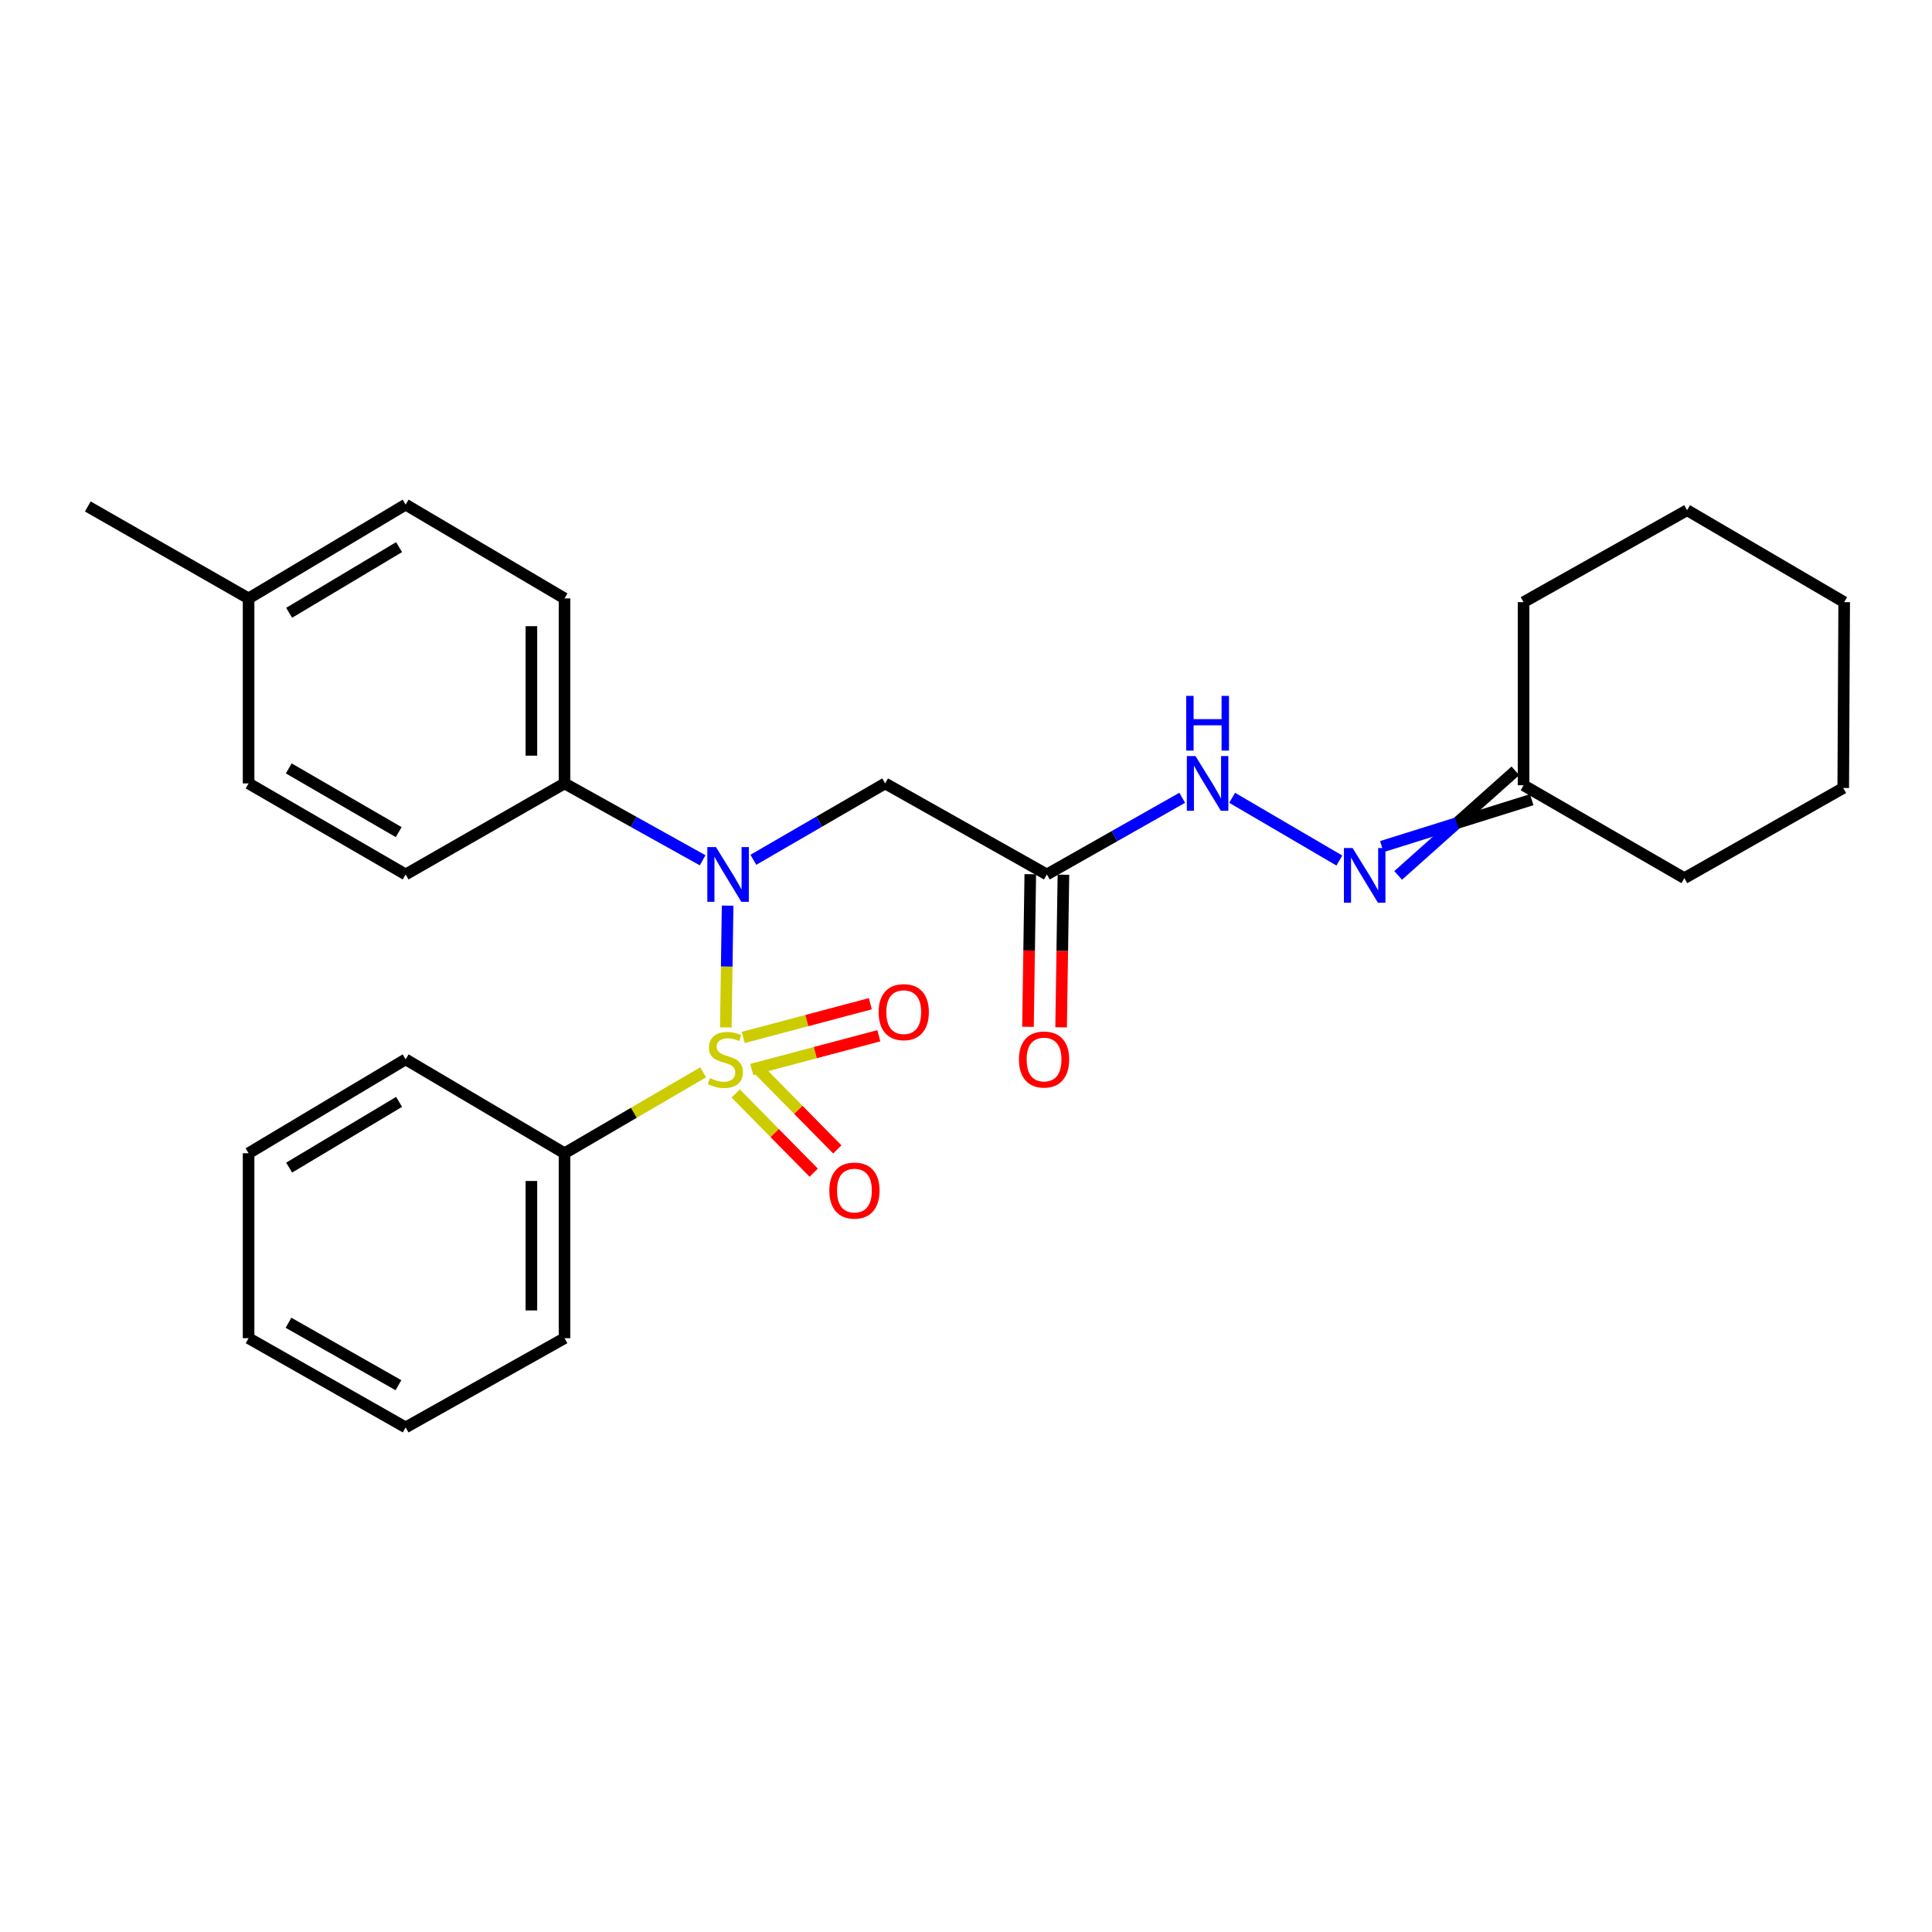 <?xml version='1.0' encoding='iso-8859-1'?>
<svg version='1.1' baseProfile='full'
              xmlns='http://www.w3.org/2000/svg'
                      xmlns:rdkit='http://www.rdkit.org/xml'
                      xmlns:xlink='http://www.w3.org/1999/xlink'
                  xml:space='preserve'
width='1000px' height='1000px' viewBox='0 0 1000 1000'>
<!-- END OF HEADER -->
<rect style='opacity:1.0;fill:#FFFFFF;stroke:none' width='1000' height='1000' x='0' y='0'> </rect>
<path class='bond-0' d='M 375.685,531.807 L 376.149,500.28' style='fill:none;fill-rule:evenodd;stroke:#CCCC00;stroke-width:6px;stroke-linecap:butt;stroke-linejoin:miter;stroke-opacity:1' />
<path class='bond-0' d='M 376.149,500.28 L 376.614,468.754' style='fill:none;fill-rule:evenodd;stroke:#0000FF;stroke-width:6px;stroke-linecap:butt;stroke-linejoin:miter;stroke-opacity:1' />
<path class='bond-3' d='M 380.792,565.973 L 400.983,586.472' style='fill:none;fill-rule:evenodd;stroke:#CCCC00;stroke-width:6px;stroke-linecap:butt;stroke-linejoin:miter;stroke-opacity:1' />
<path class='bond-3' d='M 400.983,586.472 L 421.175,606.972' style='fill:none;fill-rule:evenodd;stroke:#FF0000;stroke-width:6px;stroke-linecap:butt;stroke-linejoin:miter;stroke-opacity:1' />
<path class='bond-3' d='M 393.012,553.937 L 413.203,574.437' style='fill:none;fill-rule:evenodd;stroke:#CCCC00;stroke-width:6px;stroke-linecap:butt;stroke-linejoin:miter;stroke-opacity:1' />
<path class='bond-3' d='M 413.203,574.437 L 433.394,594.936' style='fill:none;fill-rule:evenodd;stroke:#FF0000;stroke-width:6px;stroke-linecap:butt;stroke-linejoin:miter;stroke-opacity:1' />
<path class='bond-4' d='M 389.111,553.563 L 421.997,544.831' style='fill:none;fill-rule:evenodd;stroke:#CCCC00;stroke-width:6px;stroke-linecap:butt;stroke-linejoin:miter;stroke-opacity:1' />
<path class='bond-4' d='M 421.997,544.831 L 454.883,536.098' style='fill:none;fill-rule:evenodd;stroke:#FF0000;stroke-width:6px;stroke-linecap:butt;stroke-linejoin:miter;stroke-opacity:1' />
<path class='bond-4' d='M 384.709,536.986 L 417.595,528.254' style='fill:none;fill-rule:evenodd;stroke:#CCCC00;stroke-width:6px;stroke-linecap:butt;stroke-linejoin:miter;stroke-opacity:1' />
<path class='bond-4' d='M 417.595,528.254 L 450.482,519.521' style='fill:none;fill-rule:evenodd;stroke:#FF0000;stroke-width:6px;stroke-linecap:butt;stroke-linejoin:miter;stroke-opacity:1' />
<path class='bond-5' d='M 363.952,555.027 L 328.075,575.972' style='fill:none;fill-rule:evenodd;stroke:#CCCC00;stroke-width:6px;stroke-linecap:butt;stroke-linejoin:miter;stroke-opacity:1' />
<path class='bond-5' d='M 328.075,575.972 L 292.199,596.916' style='fill:none;fill-rule:evenodd;stroke:#000000;stroke-width:6px;stroke-linecap:butt;stroke-linejoin:miter;stroke-opacity:1' />
<path class='bond-1' d='M 389.941,445.028 L 424.045,425.261' style='fill:none;fill-rule:evenodd;stroke:#0000FF;stroke-width:6px;stroke-linecap:butt;stroke-linejoin:miter;stroke-opacity:1' />
<path class='bond-1' d='M 424.045,425.261 L 458.15,405.495' style='fill:none;fill-rule:evenodd;stroke:#000000;stroke-width:6px;stroke-linecap:butt;stroke-linejoin:miter;stroke-opacity:1' />
<path class='bond-7' d='M 363.69,445.288 L 327.944,425.391' style='fill:none;fill-rule:evenodd;stroke:#0000FF;stroke-width:6px;stroke-linecap:butt;stroke-linejoin:miter;stroke-opacity:1' />
<path class='bond-7' d='M 327.944,425.391 L 292.199,405.495' style='fill:none;fill-rule:evenodd;stroke:#000000;stroke-width:6px;stroke-linecap:butt;stroke-linejoin:miter;stroke-opacity:1' />
<path class='bond-2' d='M 458.15,405.495 L 541.85,452.614' style='fill:none;fill-rule:evenodd;stroke:#000000;stroke-width:6px;stroke-linecap:butt;stroke-linejoin:miter;stroke-opacity:1' />
<path class='bond-8' d='M 541.85,452.614 L 576.882,432.773' style='fill:none;fill-rule:evenodd;stroke:#000000;stroke-width:6px;stroke-linecap:butt;stroke-linejoin:miter;stroke-opacity:1' />
<path class='bond-8' d='M 576.882,432.773 L 611.914,412.931' style='fill:none;fill-rule:evenodd;stroke:#0000FF;stroke-width:6px;stroke-linecap:butt;stroke-linejoin:miter;stroke-opacity:1' />
<path class='bond-9' d='M 533.275,452.484 L 532.677,491.981' style='fill:none;fill-rule:evenodd;stroke:#000000;stroke-width:6px;stroke-linecap:butt;stroke-linejoin:miter;stroke-opacity:1' />
<path class='bond-9' d='M 532.677,491.981 L 532.08,531.477' style='fill:none;fill-rule:evenodd;stroke:#FF0000;stroke-width:6px;stroke-linecap:butt;stroke-linejoin:miter;stroke-opacity:1' />
<path class='bond-9' d='M 550.425,452.744 L 549.827,492.24' style='fill:none;fill-rule:evenodd;stroke:#000000;stroke-width:6px;stroke-linecap:butt;stroke-linejoin:miter;stroke-opacity:1' />
<path class='bond-9' d='M 549.827,492.24 L 549.229,531.737' style='fill:none;fill-rule:evenodd;stroke:#FF0000;stroke-width:6px;stroke-linecap:butt;stroke-linejoin:miter;stroke-opacity:1' />
<path class='bond-16' d='M 292.199,596.916 L 292.199,692.641' style='fill:none;fill-rule:evenodd;stroke:#000000;stroke-width:6px;stroke-linecap:butt;stroke-linejoin:miter;stroke-opacity:1' />
<path class='bond-16' d='M 275.048,611.275 L 275.048,678.282' style='fill:none;fill-rule:evenodd;stroke:#000000;stroke-width:6px;stroke-linecap:butt;stroke-linejoin:miter;stroke-opacity:1' />
<path class='bond-17' d='M 292.199,596.916 L 209.957,548.32' style='fill:none;fill-rule:evenodd;stroke:#000000;stroke-width:6px;stroke-linecap:butt;stroke-linejoin:miter;stroke-opacity:1' />
<path class='bond-6' d='M 693.257,445.417 L 637.76,412.937' style='fill:none;fill-rule:evenodd;stroke:#0000FF;stroke-width:6px;stroke-linecap:butt;stroke-linejoin:miter;stroke-opacity:1' />
<path class='bond-10' d='M 723.686,453.111 L 754.025,426.049' style='fill:none;fill-rule:evenodd;stroke:#0000FF;stroke-width:6px;stroke-linecap:butt;stroke-linejoin:miter;stroke-opacity:1' />
<path class='bond-10' d='M 754.025,426.049 L 784.364,398.988' style='fill:none;fill-rule:evenodd;stroke:#000000;stroke-width:6px;stroke-linecap:butt;stroke-linejoin:miter;stroke-opacity:1' />
<path class='bond-10' d='M 715.226,438.191 L 754.025,426.049' style='fill:none;fill-rule:evenodd;stroke:#0000FF;stroke-width:6px;stroke-linecap:butt;stroke-linejoin:miter;stroke-opacity:1' />
<path class='bond-10' d='M 754.025,426.049 L 792.824,413.908' style='fill:none;fill-rule:evenodd;stroke:#000000;stroke-width:6px;stroke-linecap:butt;stroke-linejoin:miter;stroke-opacity:1' />
<path class='bond-11' d='M 292.199,405.495 L 292.199,309.741' style='fill:none;fill-rule:evenodd;stroke:#000000;stroke-width:6px;stroke-linecap:butt;stroke-linejoin:miter;stroke-opacity:1' />
<path class='bond-11' d='M 275.048,391.132 L 275.048,324.104' style='fill:none;fill-rule:evenodd;stroke:#000000;stroke-width:6px;stroke-linecap:butt;stroke-linejoin:miter;stroke-opacity:1' />
<path class='bond-12' d='M 292.199,405.495 L 209.957,452.614' style='fill:none;fill-rule:evenodd;stroke:#000000;stroke-width:6px;stroke-linecap:butt;stroke-linejoin:miter;stroke-opacity:1' />
<path class='bond-18' d='M 788.594,406.448 L 871.827,454.529' style='fill:none;fill-rule:evenodd;stroke:#000000;stroke-width:6px;stroke-linecap:butt;stroke-linejoin:miter;stroke-opacity:1' />
<path class='bond-19' d='M 788.594,406.448 L 788.594,311.676' style='fill:none;fill-rule:evenodd;stroke:#000000;stroke-width:6px;stroke-linecap:butt;stroke-linejoin:miter;stroke-opacity:1' />
<path class='bond-13' d='M 292.199,309.741 L 209.957,261.183' style='fill:none;fill-rule:evenodd;stroke:#000000;stroke-width:6px;stroke-linecap:butt;stroke-linejoin:miter;stroke-opacity:1' />
<path class='bond-14' d='M 209.957,452.614 L 128.668,405.495' style='fill:none;fill-rule:evenodd;stroke:#000000;stroke-width:6px;stroke-linecap:butt;stroke-linejoin:miter;stroke-opacity:1' />
<path class='bond-14' d='M 206.365,430.707 L 149.463,397.724' style='fill:none;fill-rule:evenodd;stroke:#000000;stroke-width:6px;stroke-linecap:butt;stroke-linejoin:miter;stroke-opacity:1' />
<path class='bond-28' d='M 209.957,261.183 L 128.668,309.741' style='fill:none;fill-rule:evenodd;stroke:#000000;stroke-width:6px;stroke-linecap:butt;stroke-linejoin:miter;stroke-opacity:1' />
<path class='bond-28' d='M 206.56,283.192 L 149.657,317.182' style='fill:none;fill-rule:evenodd;stroke:#000000;stroke-width:6px;stroke-linecap:butt;stroke-linejoin:miter;stroke-opacity:1' />
<path class='bond-15' d='M 128.668,405.495 L 128.668,309.741' style='fill:none;fill-rule:evenodd;stroke:#000000;stroke-width:6px;stroke-linecap:butt;stroke-linejoin:miter;stroke-opacity:1' />
<path class='bond-20' d='M 128.668,309.741 L 45.455,262.146' style='fill:none;fill-rule:evenodd;stroke:#000000;stroke-width:6px;stroke-linecap:butt;stroke-linejoin:miter;stroke-opacity:1' />
<path class='bond-22' d='M 292.199,692.641 L 209.957,738.817' style='fill:none;fill-rule:evenodd;stroke:#000000;stroke-width:6px;stroke-linecap:butt;stroke-linejoin:miter;stroke-opacity:1' />
<path class='bond-21' d='M 209.957,548.32 L 128.668,596.916' style='fill:none;fill-rule:evenodd;stroke:#000000;stroke-width:6px;stroke-linecap:butt;stroke-linejoin:miter;stroke-opacity:1' />
<path class='bond-21' d='M 206.565,570.331 L 149.662,604.348' style='fill:none;fill-rule:evenodd;stroke:#000000;stroke-width:6px;stroke-linecap:butt;stroke-linejoin:miter;stroke-opacity:1' />
<path class='bond-24' d='M 871.827,454.529 L 954.059,407.867' style='fill:none;fill-rule:evenodd;stroke:#000000;stroke-width:6px;stroke-linecap:butt;stroke-linejoin:miter;stroke-opacity:1' />
<path class='bond-23' d='M 788.594,311.676 L 873.237,264.08' style='fill:none;fill-rule:evenodd;stroke:#000000;stroke-width:6px;stroke-linecap:butt;stroke-linejoin:miter;stroke-opacity:1' />
<path class='bond-25' d='M 128.668,596.916 L 128.668,692.641' style='fill:none;fill-rule:evenodd;stroke:#000000;stroke-width:6px;stroke-linecap:butt;stroke-linejoin:miter;stroke-opacity:1' />
<path class='bond-27' d='M 209.957,738.817 L 128.668,692.641' style='fill:none;fill-rule:evenodd;stroke:#000000;stroke-width:6px;stroke-linecap:butt;stroke-linejoin:miter;stroke-opacity:1' />
<path class='bond-27' d='M 206.235,716.977 L 149.333,684.654' style='fill:none;fill-rule:evenodd;stroke:#000000;stroke-width:6px;stroke-linecap:butt;stroke-linejoin:miter;stroke-opacity:1' />
<path class='bond-26' d='M 873.237,264.08 L 954.545,311.676' style='fill:none;fill-rule:evenodd;stroke:#000000;stroke-width:6px;stroke-linecap:butt;stroke-linejoin:miter;stroke-opacity:1' />
<path class='bond-29' d='M 954.059,407.867 L 954.545,311.676' style='fill:none;fill-rule:evenodd;stroke:#000000;stroke-width:6px;stroke-linecap:butt;stroke-linejoin:miter;stroke-opacity:1' />
<path  class='atom-0' d='M 367.441 558.04
Q 367.761 558.16, 369.081 558.72
Q 370.401 559.28, 371.841 559.64
Q 373.321 559.96, 374.761 559.96
Q 377.441 559.96, 379.001 558.68
Q 380.561 557.36, 380.561 555.08
Q 380.561 553.52, 379.761 552.56
Q 379.001 551.6, 377.801 551.08
Q 376.601 550.56, 374.601 549.96
Q 372.081 549.2, 370.561 548.48
Q 369.081 547.76, 368.001 546.24
Q 366.961 544.72, 366.961 542.16
Q 366.961 538.6, 369.361 536.4
Q 371.801 534.2, 376.601 534.2
Q 379.881 534.2, 383.601 535.76
L 382.681 538.84
Q 379.281 537.44, 376.721 537.44
Q 373.961 537.44, 372.441 538.6
Q 370.921 539.72, 370.961 541.68
Q 370.961 543.2, 371.721 544.12
Q 372.521 545.04, 373.641 545.56
Q 374.801 546.08, 376.721 546.68
Q 379.281 547.48, 380.801 548.28
Q 382.321 549.08, 383.401 550.72
Q 384.521 552.32, 384.521 555.08
Q 384.521 559, 381.881 561.12
Q 379.281 563.2, 374.921 563.2
Q 372.401 563.2, 370.481 562.64
Q 368.601 562.12, 366.361 561.2
L 367.441 558.04
' fill='#CCCC00'/>
<path  class='atom-1' d='M 370.592 438.454
L 379.872 453.454
Q 380.792 454.934, 382.272 457.614
Q 383.752 460.294, 383.832 460.454
L 383.832 438.454
L 387.592 438.454
L 387.592 466.774
L 383.712 466.774
L 373.752 450.374
Q 372.592 448.454, 371.352 446.254
Q 370.152 444.054, 369.792 443.374
L 369.792 466.774
L 366.112 466.774
L 366.112 438.454
L 370.592 438.454
' fill='#0000FF'/>
<path  class='atom-4' d='M 429.256 616.234
Q 429.256 609.434, 432.616 605.634
Q 435.976 601.834, 442.256 601.834
Q 448.536 601.834, 451.896 605.634
Q 455.256 609.434, 455.256 616.234
Q 455.256 623.114, 451.856 627.034
Q 448.456 630.914, 442.256 630.914
Q 436.016 630.914, 432.616 627.034
Q 429.256 623.154, 429.256 616.234
M 442.256 627.714
Q 446.576 627.714, 448.896 624.834
Q 451.256 621.914, 451.256 616.234
Q 451.256 610.674, 448.896 607.874
Q 446.576 605.034, 442.256 605.034
Q 437.936 605.034, 435.576 607.834
Q 433.256 610.634, 433.256 616.234
Q 433.256 621.954, 435.576 624.834
Q 437.936 627.714, 442.256 627.714
' fill='#FF0000'/>
<path  class='atom-5' d='M 454.774 523.883
Q 454.774 517.083, 458.134 513.283
Q 461.494 509.483, 467.774 509.483
Q 474.054 509.483, 477.414 513.283
Q 480.774 517.083, 480.774 523.883
Q 480.774 530.763, 477.374 534.683
Q 473.974 538.563, 467.774 538.563
Q 461.534 538.563, 458.134 534.683
Q 454.774 530.803, 454.774 523.883
M 467.774 535.363
Q 472.094 535.363, 474.414 532.483
Q 476.774 529.563, 476.774 523.883
Q 476.774 518.323, 474.414 515.523
Q 472.094 512.683, 467.774 512.683
Q 463.454 512.683, 461.094 515.483
Q 458.774 518.283, 458.774 523.883
Q 458.774 529.603, 461.094 532.483
Q 463.454 535.363, 467.774 535.363
' fill='#FF0000'/>
<path  class='atom-7' d='M 700.093 438.921
L 709.373 453.921
Q 710.293 455.401, 711.773 458.081
Q 713.253 460.761, 713.333 460.921
L 713.333 438.921
L 717.093 438.921
L 717.093 467.241
L 713.213 467.241
L 703.253 450.841
Q 702.093 448.921, 700.853 446.721
Q 699.653 444.521, 699.293 443.841
L 699.293 467.241
L 695.613 467.241
L 695.613 438.921
L 700.093 438.921
' fill='#0000FF'/>
<path  class='atom-9' d='M 618.785 391.335
L 628.065 406.335
Q 628.985 407.815, 630.465 410.495
Q 631.945 413.175, 632.025 413.335
L 632.025 391.335
L 635.785 391.335
L 635.785 419.655
L 631.905 419.655
L 621.945 403.255
Q 620.785 401.335, 619.545 399.135
Q 618.345 396.935, 617.985 396.255
L 617.985 419.655
L 614.305 419.655
L 614.305 391.335
L 618.785 391.335
' fill='#0000FF'/>
<path  class='atom-9' d='M 613.965 360.183
L 617.805 360.183
L 617.805 372.223
L 632.285 372.223
L 632.285 360.183
L 636.125 360.183
L 636.125 388.503
L 632.285 388.503
L 632.285 375.423
L 617.805 375.423
L 617.805 388.503
L 613.965 388.503
L 613.965 360.183
' fill='#0000FF'/>
<path  class='atom-10' d='M 527.401 548.4
Q 527.401 541.6, 530.761 537.8
Q 534.121 534, 540.401 534
Q 546.681 534, 550.041 537.8
Q 553.401 541.6, 553.401 548.4
Q 553.401 555.28, 550.001 559.2
Q 546.601 563.08, 540.401 563.08
Q 534.161 563.08, 530.761 559.2
Q 527.401 555.32, 527.401 548.4
M 540.401 559.88
Q 544.721 559.88, 547.041 557
Q 549.401 554.08, 549.401 548.4
Q 549.401 542.84, 547.041 540.04
Q 544.721 537.2, 540.401 537.2
Q 536.081 537.2, 533.721 540
Q 531.401 542.8, 531.401 548.4
Q 531.401 554.12, 533.721 557
Q 536.081 559.88, 540.401 559.88
' fill='#FF0000'/>
</svg>
